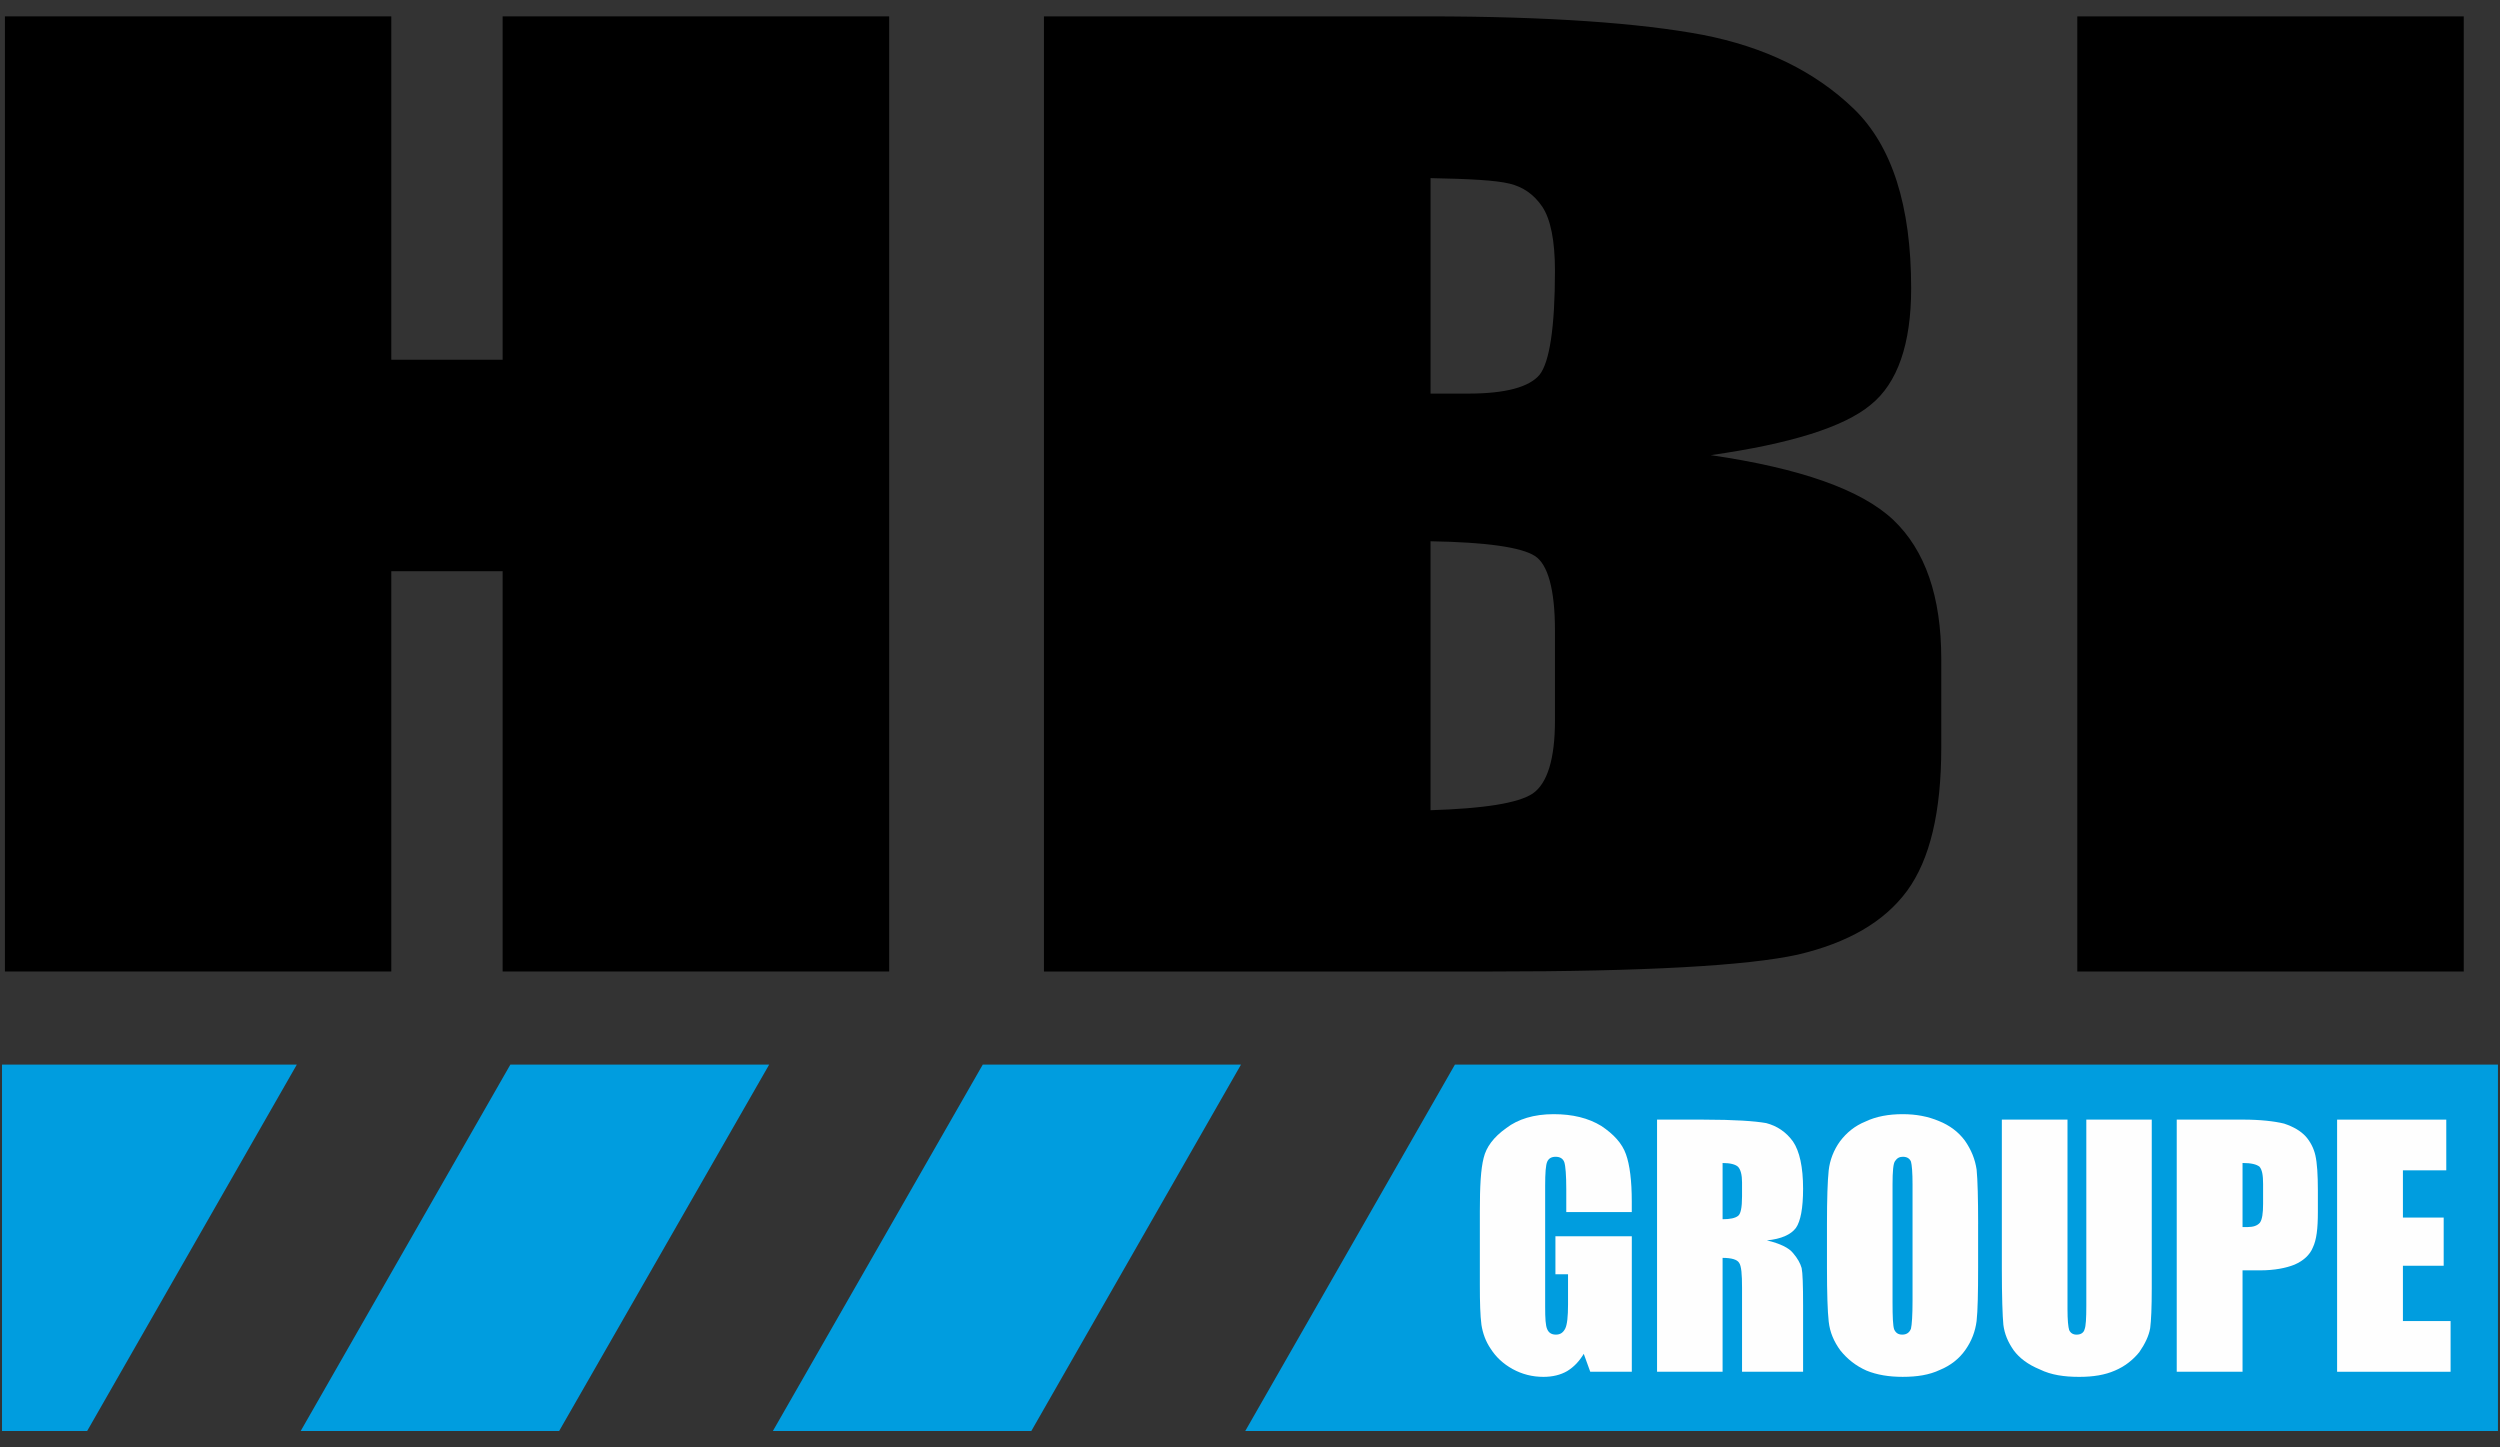 <?xml version="1.0" encoding="UTF-8"?>
<svg id="Calque_1" xmlns="http://www.w3.org/2000/svg" version="1.1" viewBox="0 0 114 66">
  <rect x="0" y="0" width="114" height="66" fill="#333333" stroke="none"/>
  <!-- Generator: Adobe Illustrator 29.8.2, SVG Export Plug-In . SVG Version: 2.1.1 Build 3)  -->
  <defs>
    <style>
      .st0 {
        fill: #fefefe;
      }

      .st0, .st1, .st2 {
        fill-rule: evenodd;
      }

      .st2 {
        fill: #009ddf;
      }
    </style>
  </defs>
  <path class="st2" d="M56.589,48.546h-11.775l-9.571,16.708h11.785l9.561-16.708Z"/>
  <path class="st2" d="M13.712,65.253h11.785l9.578-16.708h-11.802l-9.561,16.708Z"/>
  <path class="st2" d="M13.535,48.546H.092v16.708h3.882l9.561-16.708Z"/>
  <path class="st2" d="M66.344,48.546l-9.561,16.708h57.123v-16.708h-47.562Z"/>
  <path class="st1" d="M40.546.747v43.553h-17.626v-18.253h-5.077v18.253H.224V.747h17.619v15.657h5.077V.747h17.626Z"/>
  <path class="st1" d="M69.993,25.354c.589.378.913,1.523.913,3.396v4.117c0,1.743-.348,2.86-1.015,3.319-.673.444-2.233.684-4.659.76v-12.264c2.564.042,4.151.276,4.761.672ZM47.606,44.301h20.348c7.059,0,11.726-.264,14.018-.768,2.285-.536,3.944-1.491,4.991-2.91,1.044-1.429,1.559-3.596,1.559-6.538v-4.032c0-2.85-.731-4.961-2.189-6.346-1.461-1.377-4.237-2.355-8.324-2.952,3.625-.516,6.064-1.274,7.291-2.293,1.229-.987,1.849-2.774,1.849-5.316,0-3.763-.869-6.494-2.618-8.186-1.754-1.691-4.045-2.818-6.895-3.372-2.838-.535-7.037-.841-12.547-.841h-17.485v43.555ZM68.838,8.374c.607.148,1.103.482,1.49,1.051.378.568.578,1.543.578,2.924,0,2.604-.252,4.169-.699,4.738-.476.568-1.553.861-3.258.861h-1.716v-9.825c1.777.034,2.977.096,3.606.252Z"/>
  <path class="st1" d="M94.725,44.301h17.622V.748h-17.622v43.553Z"/>
  <path class="st0" d="M74.409,55.271h-2.987v-1.041c0-.64-.034-1.061-.089-1.232-.059-.166-.197-.249-.393-.249-.192,0-.316.072-.385.22-.069.148-.096.516-.096,1.093v5.526c0,.526.017.861.096,1.029.069.156.193.242.397.242.207,0,.333-.104.42-.272.092-.18.13-.558.13-1.103v-1.377h-.575v-1.733h3.483v6.177h-1.895l-.296-.817c-.2.335-.445.597-.755.787-.306.178-.673.264-1.083.264-.509,0-.973-.119-1.409-.358-.44-.244-.763-.558-.992-.916-.237-.345-.368-.723-.427-1.103-.055-.42-.072-1.009-.072-1.807v-3.381c0-1.126.042-1.905.173-2.418.119-.496.447-.945,1.036-1.365.528-.402,1.251-.631,2.157-.631.866,0,1.582.177,2.17.535.568.378.952.798,1.126,1.291.176.486.266,1.221.266,2.154v.486Z"/>
  <path class="st0" d="M75.562,62.551h2.988v-5.192c.405,0,.664.076.753.224.104.145.134.524.134,1.143v3.825h2.784v-3.014c0-.945-.02-1.495-.066-1.715-.059-.21-.183-.439-.392-.683-.193-.239-.58-.43-1.192-.578.651-.062,1.094-.262,1.322-.566.213-.303.328-.903.328-1.787,0-.985-.158-1.71-.459-2.154-.316-.44-.733-.713-1.222-.841-.513-.092-1.458-.158-2.85-.158h-2.128v11.496ZM79.249,53.2c.126.128.188.377.188.715v.641c0,.516-.062.809-.188.893-.128.096-.351.148-.699.148v-2.564c.348,0,.578.062.699.168Z"/>
  <path class="st0" d="M90.203,55.816c0-1.165-.023-2.006-.069-2.48-.072-.483-.244-.903-.535-1.323-.296-.4-.693-.696-1.182-.893-.499-.21-1.036-.314-1.656-.314-.641,0-1.209.104-1.691.334-.496.2-.872.514-1.172.913-.279.39-.456.841-.509,1.313-.052.486-.079,1.303-.079,2.449v1.977c0,1.175.027,2.006.079,2.47.054.493.24.921.536,1.323.314.387.693.693,1.185.913.486.2,1.037.286,1.651.286.657,0,1.212-.086,1.698-.316.486-.2.876-.506,1.158-.906.286-.407.454-.841.516-1.323.052-.472.069-1.281.069-2.446v-1.977ZM87.212,59.303c0,.674-.03,1.103-.072,1.284-.062.168-.192.272-.395.272-.193,0-.304-.086-.373-.244-.054-.167-.072-.563-.072-1.237v-5.368c0-.592.032-.96.114-1.064.096-.145.21-.197.358-.197.177,0,.306.072.368.22.042.148.072.501.072,1.041v5.292Z"/>
  <path class="st0" d="M98.12,51.055v7.693c0,.871-.027,1.481-.072,1.816-.059.348-.234.716-.496,1.094-.299.367-.666.652-1.113.841-.456.2-.988.286-1.629.286-.683,0-1.279-.086-1.796-.34-.533-.219-.926-.514-1.189-.869-.266-.382-.42-.75-.472-1.17-.037-.387-.069-1.261-.069-2.55v-6.801h2.994v8.64c0,.501.032.817.076.955.062.138.177.21.341.21.183,0,.325-.086.362-.244.059-.143.079-.501.079-1.079v-8.482h2.984Z"/>
  <path class="st0" d="M99.259,62.551h3.001v-4.623h.799c.662,0,1.188-.106,1.575-.262.405-.178.693-.44.831-.778.168-.345.23-.861.23-1.616v-.999c0-.696-.035-1.241-.114-1.589-.073-.324-.231-.631-.448-.871-.226-.242-.541-.43-.978-.577-.434-.106-1.078-.182-1.885-.182h-3.011v11.496ZM103.032,53.2c.121.138.165.39.165.787v.916c0,.43-.044.713-.145.851-.114.135-.302.2-.561.2h-.231v-2.922c.397,0,.634.062.772.168Z"/>
  <path class="st0" d="M106.572,51.055h4.978v2.312h-1.977v2.154h1.859v2.197h-1.859v2.522h2.174v2.312h-5.175v-11.496Z"/>
</svg>